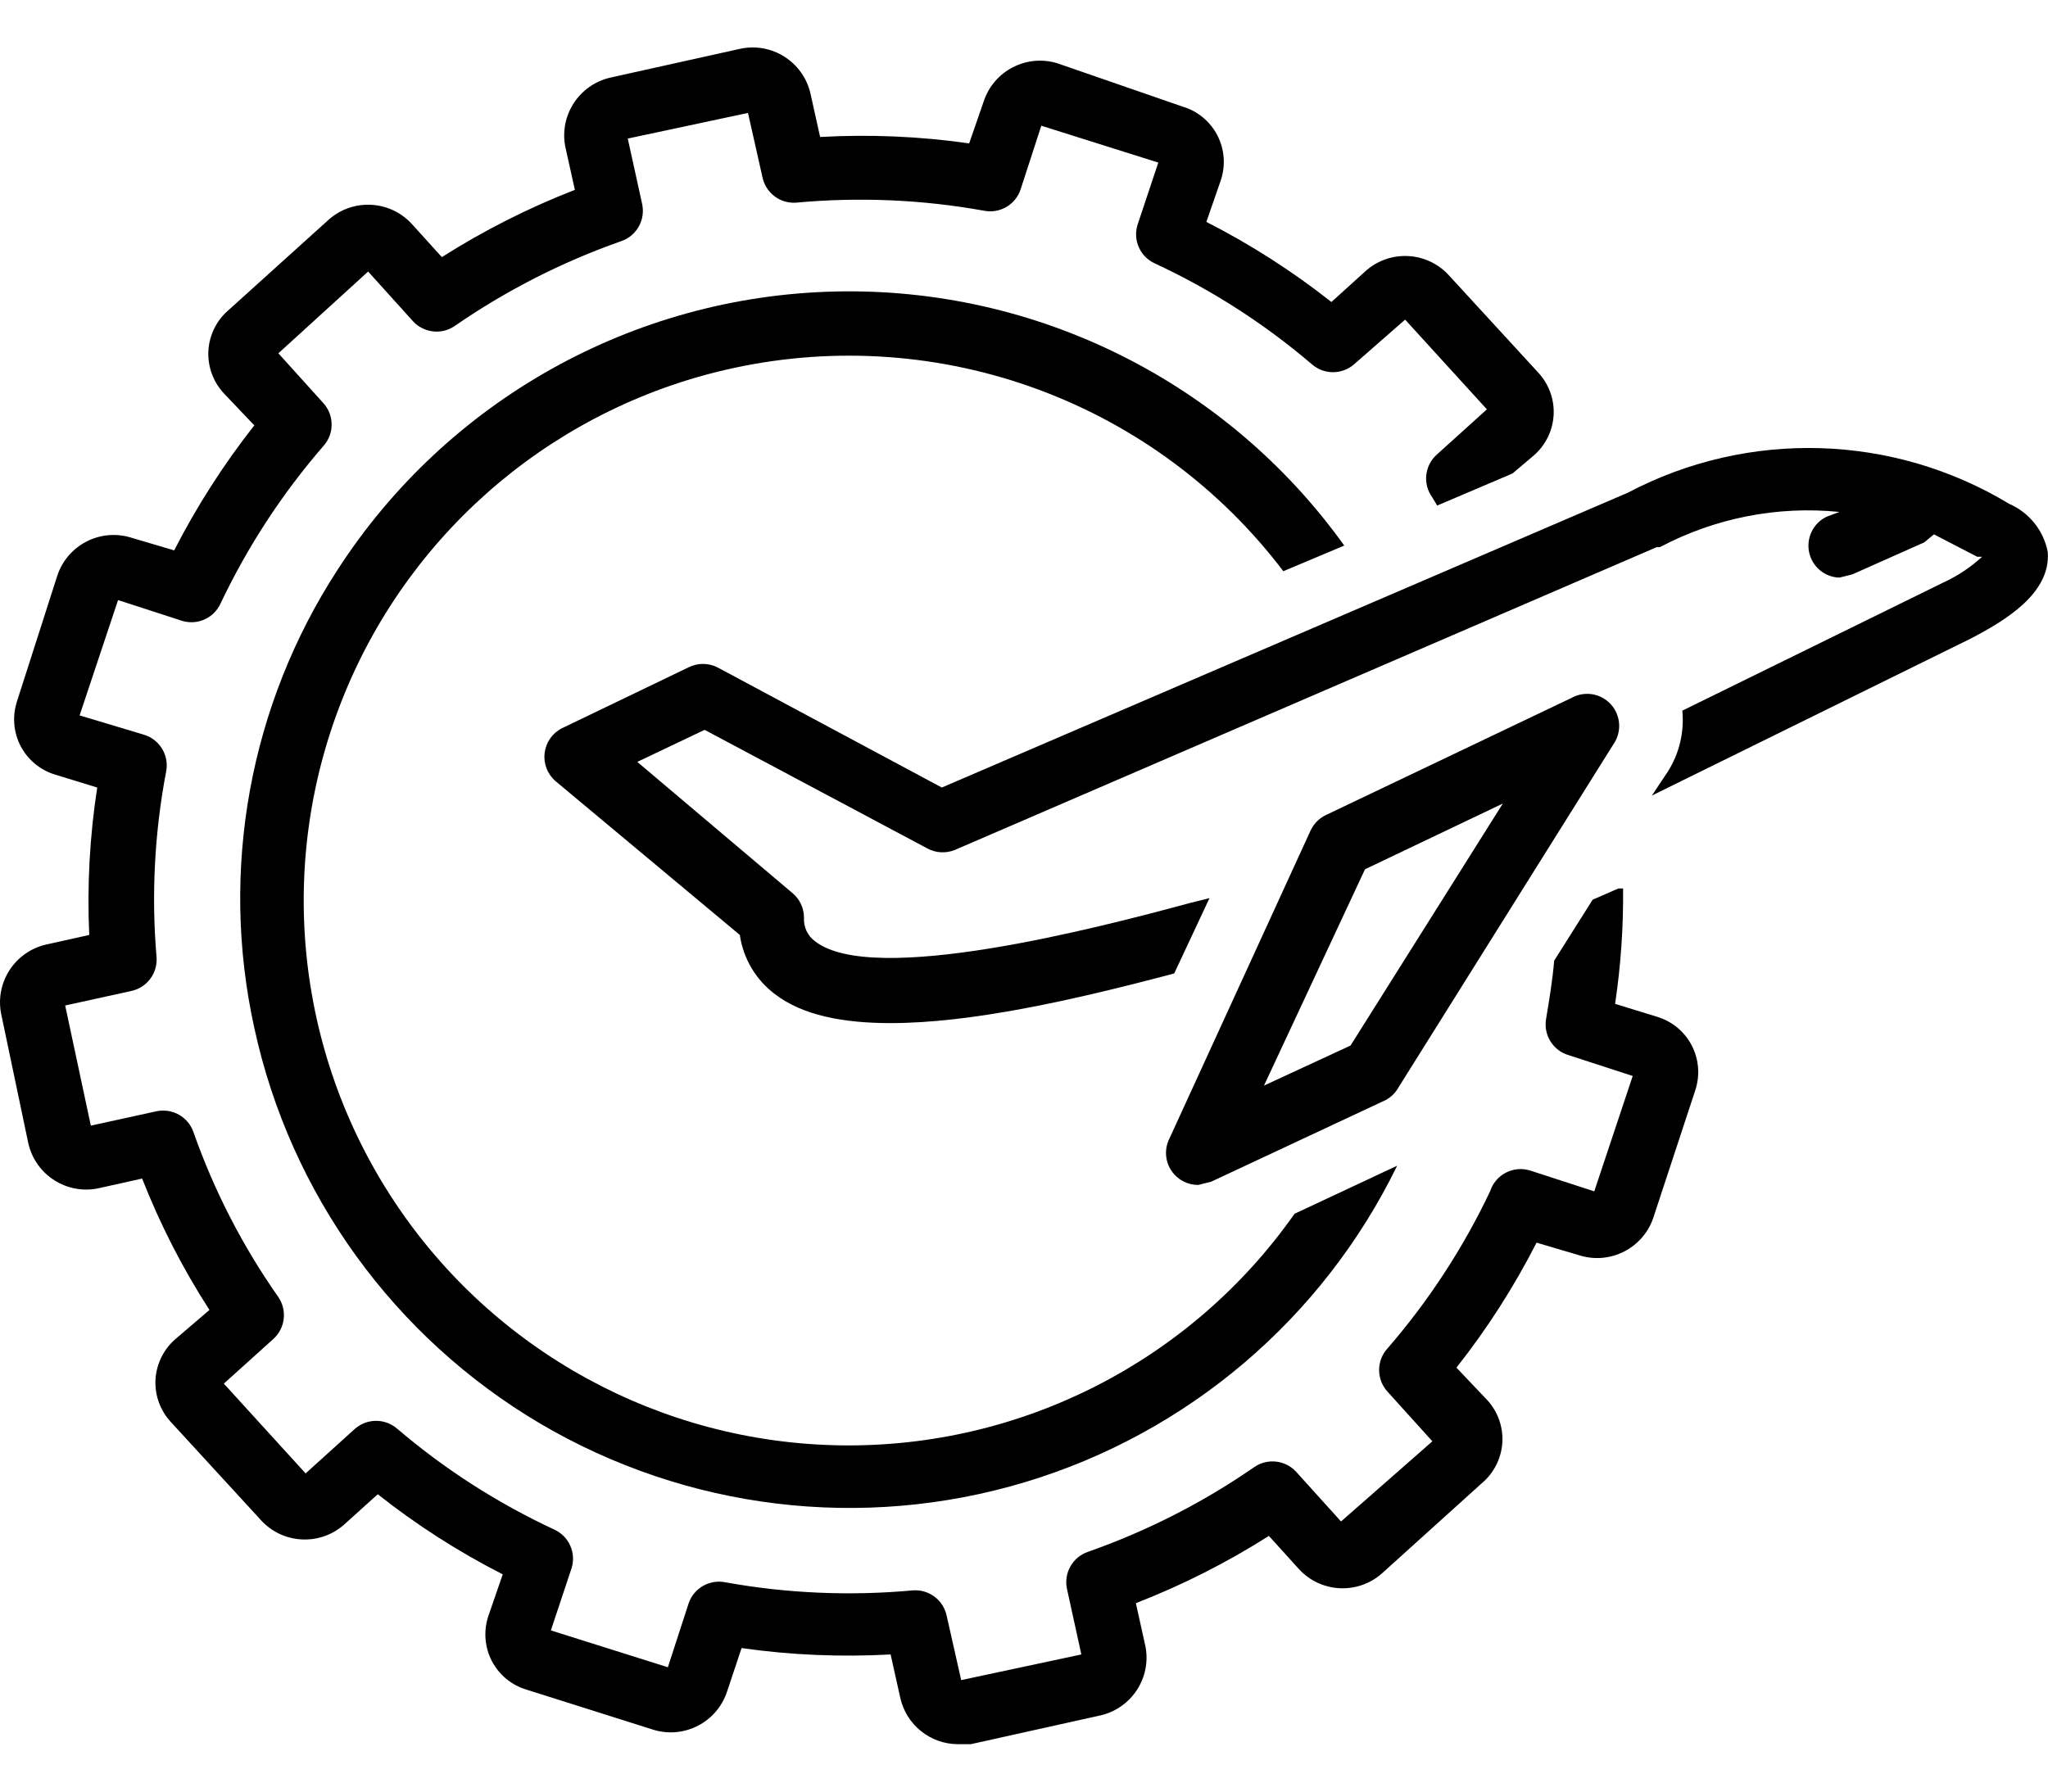 <svg width="40" height="35" viewBox="0 0 40 35" fill="none" xmlns="http://www.w3.org/2000/svg">
<g id="Group">
<path id="Vector" d="M27.976 9.719L28.07 9.876L29.541 9.25L29.948 8.905C30.183 8.706 30.326 8.418 30.344 8.112C30.362 7.803 30.252 7.503 30.042 7.277L28.289 5.368C27.856 4.904 27.129 4.876 26.661 5.305L26.004 5.9C25.243 5.299 24.426 4.775 23.562 4.335L23.844 3.521C23.941 3.23 23.916 2.912 23.775 2.641C23.633 2.369 23.387 2.167 23.093 2.081L20.651 1.236C20.047 1.051 19.405 1.386 19.211 1.987L18.929 2.801C17.965 2.663 16.99 2.622 16.018 2.676L15.83 1.83C15.689 1.209 15.074 0.818 14.453 0.954L11.917 1.517C11.311 1.658 10.923 2.251 11.04 2.863L11.228 3.709C10.322 4.061 9.452 4.501 8.63 5.023L8.035 4.366C7.601 3.903 6.875 3.875 6.407 4.303L4.466 6.056C4.231 6.255 4.089 6.543 4.07 6.85C4.053 7.158 4.163 7.459 4.372 7.684L4.967 8.31C4.368 9.071 3.843 9.89 3.402 10.752L2.557 10.502C1.952 10.317 1.311 10.652 1.117 11.253L0.334 13.695C0.237 13.986 0.262 14.304 0.403 14.575C0.545 14.847 0.791 15.049 1.085 15.135L1.899 15.385C1.752 16.338 1.699 17.303 1.743 18.265L0.897 18.453C0.292 18.594 -0.096 19.187 0.021 19.799L0.553 22.335C0.694 22.956 1.309 23.348 1.931 23.212L2.776 23.024C3.128 23.921 3.568 24.781 4.091 25.591L3.433 26.154C3.198 26.353 3.056 26.641 3.037 26.948C3.02 27.256 3.129 27.556 3.339 27.782L5.092 29.692C5.516 30.164 6.244 30.206 6.72 29.785L7.378 29.191C8.138 29.792 8.955 30.316 9.819 30.756L9.538 31.57C9.441 31.861 9.466 32.179 9.606 32.449C9.749 32.722 9.995 32.924 10.289 33.01L12.762 33.792C13.366 33.977 14.008 33.642 14.202 33.041L14.484 32.196C15.448 32.334 16.423 32.374 17.395 32.321L17.583 33.166C17.7 33.695 18.168 34.072 18.71 34.074H18.96L21.496 33.511C22.102 33.37 22.49 32.776 22.372 32.164L22.185 31.319C23.091 30.967 23.961 30.527 24.783 30.005L25.378 30.662C25.811 31.125 26.538 31.153 27.006 30.724L28.947 28.971C29.181 28.773 29.324 28.485 29.343 28.178C29.36 27.869 29.25 27.569 29.041 27.344L28.446 26.718C29.047 25.957 29.571 25.138 30.011 24.276L30.856 24.526C31.46 24.711 32.102 24.376 32.296 23.775L33.11 21.302C33.207 21.011 33.182 20.693 33.041 20.422C32.899 20.15 32.653 19.948 32.359 19.862L31.545 19.611C31.656 18.865 31.708 18.112 31.701 17.357H31.608L31.107 17.576L30.355 18.766C30.324 19.142 30.261 19.517 30.199 19.893C30.138 20.211 30.327 20.522 30.637 20.613L31.889 21.02L31.138 23.274L29.886 22.867C29.557 22.765 29.208 22.947 29.103 23.274C28.577 24.382 27.903 25.415 27.1 26.342C26.881 26.581 26.881 26.948 27.1 27.187L27.976 28.157L26.192 29.723L25.315 28.752C25.105 28.524 24.758 28.483 24.501 28.658C23.495 29.355 22.401 29.912 21.246 30.317C20.948 30.421 20.774 30.729 20.839 31.038L21.12 32.321L18.773 32.822L18.491 31.57C18.428 31.261 18.148 31.047 17.833 31.069C16.611 31.181 15.379 31.13 14.171 30.912C13.862 30.848 13.554 31.022 13.451 31.319L13.044 32.571L10.759 31.851L11.165 30.631C11.256 30.328 11.109 30.008 10.821 29.879C9.715 29.364 8.682 28.701 7.753 27.907C7.519 27.707 7.174 27.707 6.939 27.907L5.969 28.784L4.372 27.03L5.343 26.154C5.571 25.944 5.612 25.597 5.437 25.34C4.739 24.346 4.181 23.261 3.778 22.116C3.674 21.818 3.366 21.645 3.058 21.709L1.774 21.99L1.273 19.643L2.557 19.361C2.865 19.298 3.08 19.018 3.058 18.703C2.954 17.49 3.017 16.268 3.245 15.072C3.307 14.754 3.117 14.443 2.807 14.352L1.555 13.976L2.306 11.723L3.558 12.129C3.861 12.22 4.181 12.073 4.31 11.785C4.836 10.677 5.51 9.645 6.313 8.717C6.532 8.478 6.532 8.111 6.313 7.872L5.437 6.902L7.19 5.305L8.066 6.275C8.276 6.504 8.624 6.545 8.88 6.369C9.887 5.673 10.981 5.116 12.136 4.71C12.433 4.607 12.607 4.299 12.543 3.99L12.261 2.707L14.609 2.206L14.891 3.458C14.953 3.766 15.234 3.981 15.548 3.959C16.771 3.846 18.003 3.898 19.211 4.115C19.519 4.18 19.828 4.006 19.931 3.708L20.338 2.456L22.623 3.176L22.216 4.397C22.125 4.699 22.272 5.02 22.56 5.148C23.667 5.663 24.7 6.327 25.628 7.121C25.863 7.321 26.207 7.321 26.442 7.121L27.444 6.244L29.041 7.997L28.07 8.874C27.823 9.088 27.782 9.456 27.976 9.719Z" fill="black"/>
<path id="Vector_2" d="M14.359 7.183C16.337 6.761 18.394 6.91 20.291 7.614C22.187 8.318 23.843 9.547 25.065 11.159L26.255 10.658C23.962 7.459 20.236 5.601 16.301 5.695C12.366 5.789 8.732 7.822 6.595 11.128C4.875 13.773 4.288 16.999 4.967 20.081C5.67 23.324 7.696 26.126 10.553 27.812C13.413 29.496 16.846 29.911 20.023 28.954C23.201 27.997 25.833 25.757 27.288 22.773L25.284 23.712C23.26 26.593 19.944 28.286 16.423 28.236C12.905 28.186 9.636 26.4 7.696 23.464C5.755 20.526 5.392 16.821 6.725 13.562C8.057 10.305 10.915 7.916 14.359 7.183Z" fill="black"/>
<path id="Vector_3" d="M39.244 9.844C36.971 8.47 34.143 8.387 31.794 9.625L18.395 15.385L14.012 13.037C13.835 12.948 13.625 12.948 13.448 13.037L10.975 14.227C10.789 14.321 10.662 14.503 10.637 14.711C10.612 14.917 10.692 15.124 10.85 15.26L14.45 18.265C14.516 18.727 14.765 19.145 15.139 19.424C15.671 19.831 16.454 19.987 17.393 19.987C18.958 19.987 20.93 19.549 22.934 19.017L23.623 17.545L23.247 17.639C21.4 18.14 17.049 19.267 15.922 18.391C15.773 18.283 15.69 18.106 15.703 17.921C15.701 17.739 15.621 17.569 15.483 17.451L12.447 14.884L13.762 14.258L18.113 16.575C18.277 16.664 18.471 16.675 18.645 16.606L32.357 10.689H32.419C33.495 10.12 34.714 9.879 35.925 10.001L35.675 10.095C35.415 10.22 35.276 10.506 35.334 10.788C35.393 11.07 35.637 11.275 35.925 11.284L36.176 11.222L37.584 10.595L37.772 10.439L38.618 10.877H38.712C38.489 11.082 38.236 11.251 37.96 11.378L32.858 13.883C32.898 14.299 32.8 14.718 32.576 15.072L32.263 15.542L38.493 12.474C39.15 12.13 40.058 11.597 39.995 10.783C39.915 10.366 39.635 10.014 39.244 9.844Z" fill="black"/>
<path id="Vector_4" d="M23.654 23.086L27.067 21.489C27.173 21.431 27.259 21.345 27.317 21.239L31.512 14.54C31.678 14.302 31.659 13.979 31.465 13.763C31.271 13.546 30.953 13.492 30.698 13.632L25.908 15.917C25.769 15.979 25.658 16.091 25.595 16.23L22.841 22.241C22.742 22.435 22.753 22.668 22.867 22.852C22.983 23.037 23.186 23.15 23.404 23.148L23.654 23.086ZM26.66 16.982L29.352 15.698L26.378 20.425L24.687 21.208L26.66 16.982Z" fill="black"/>
</g>
</svg>
